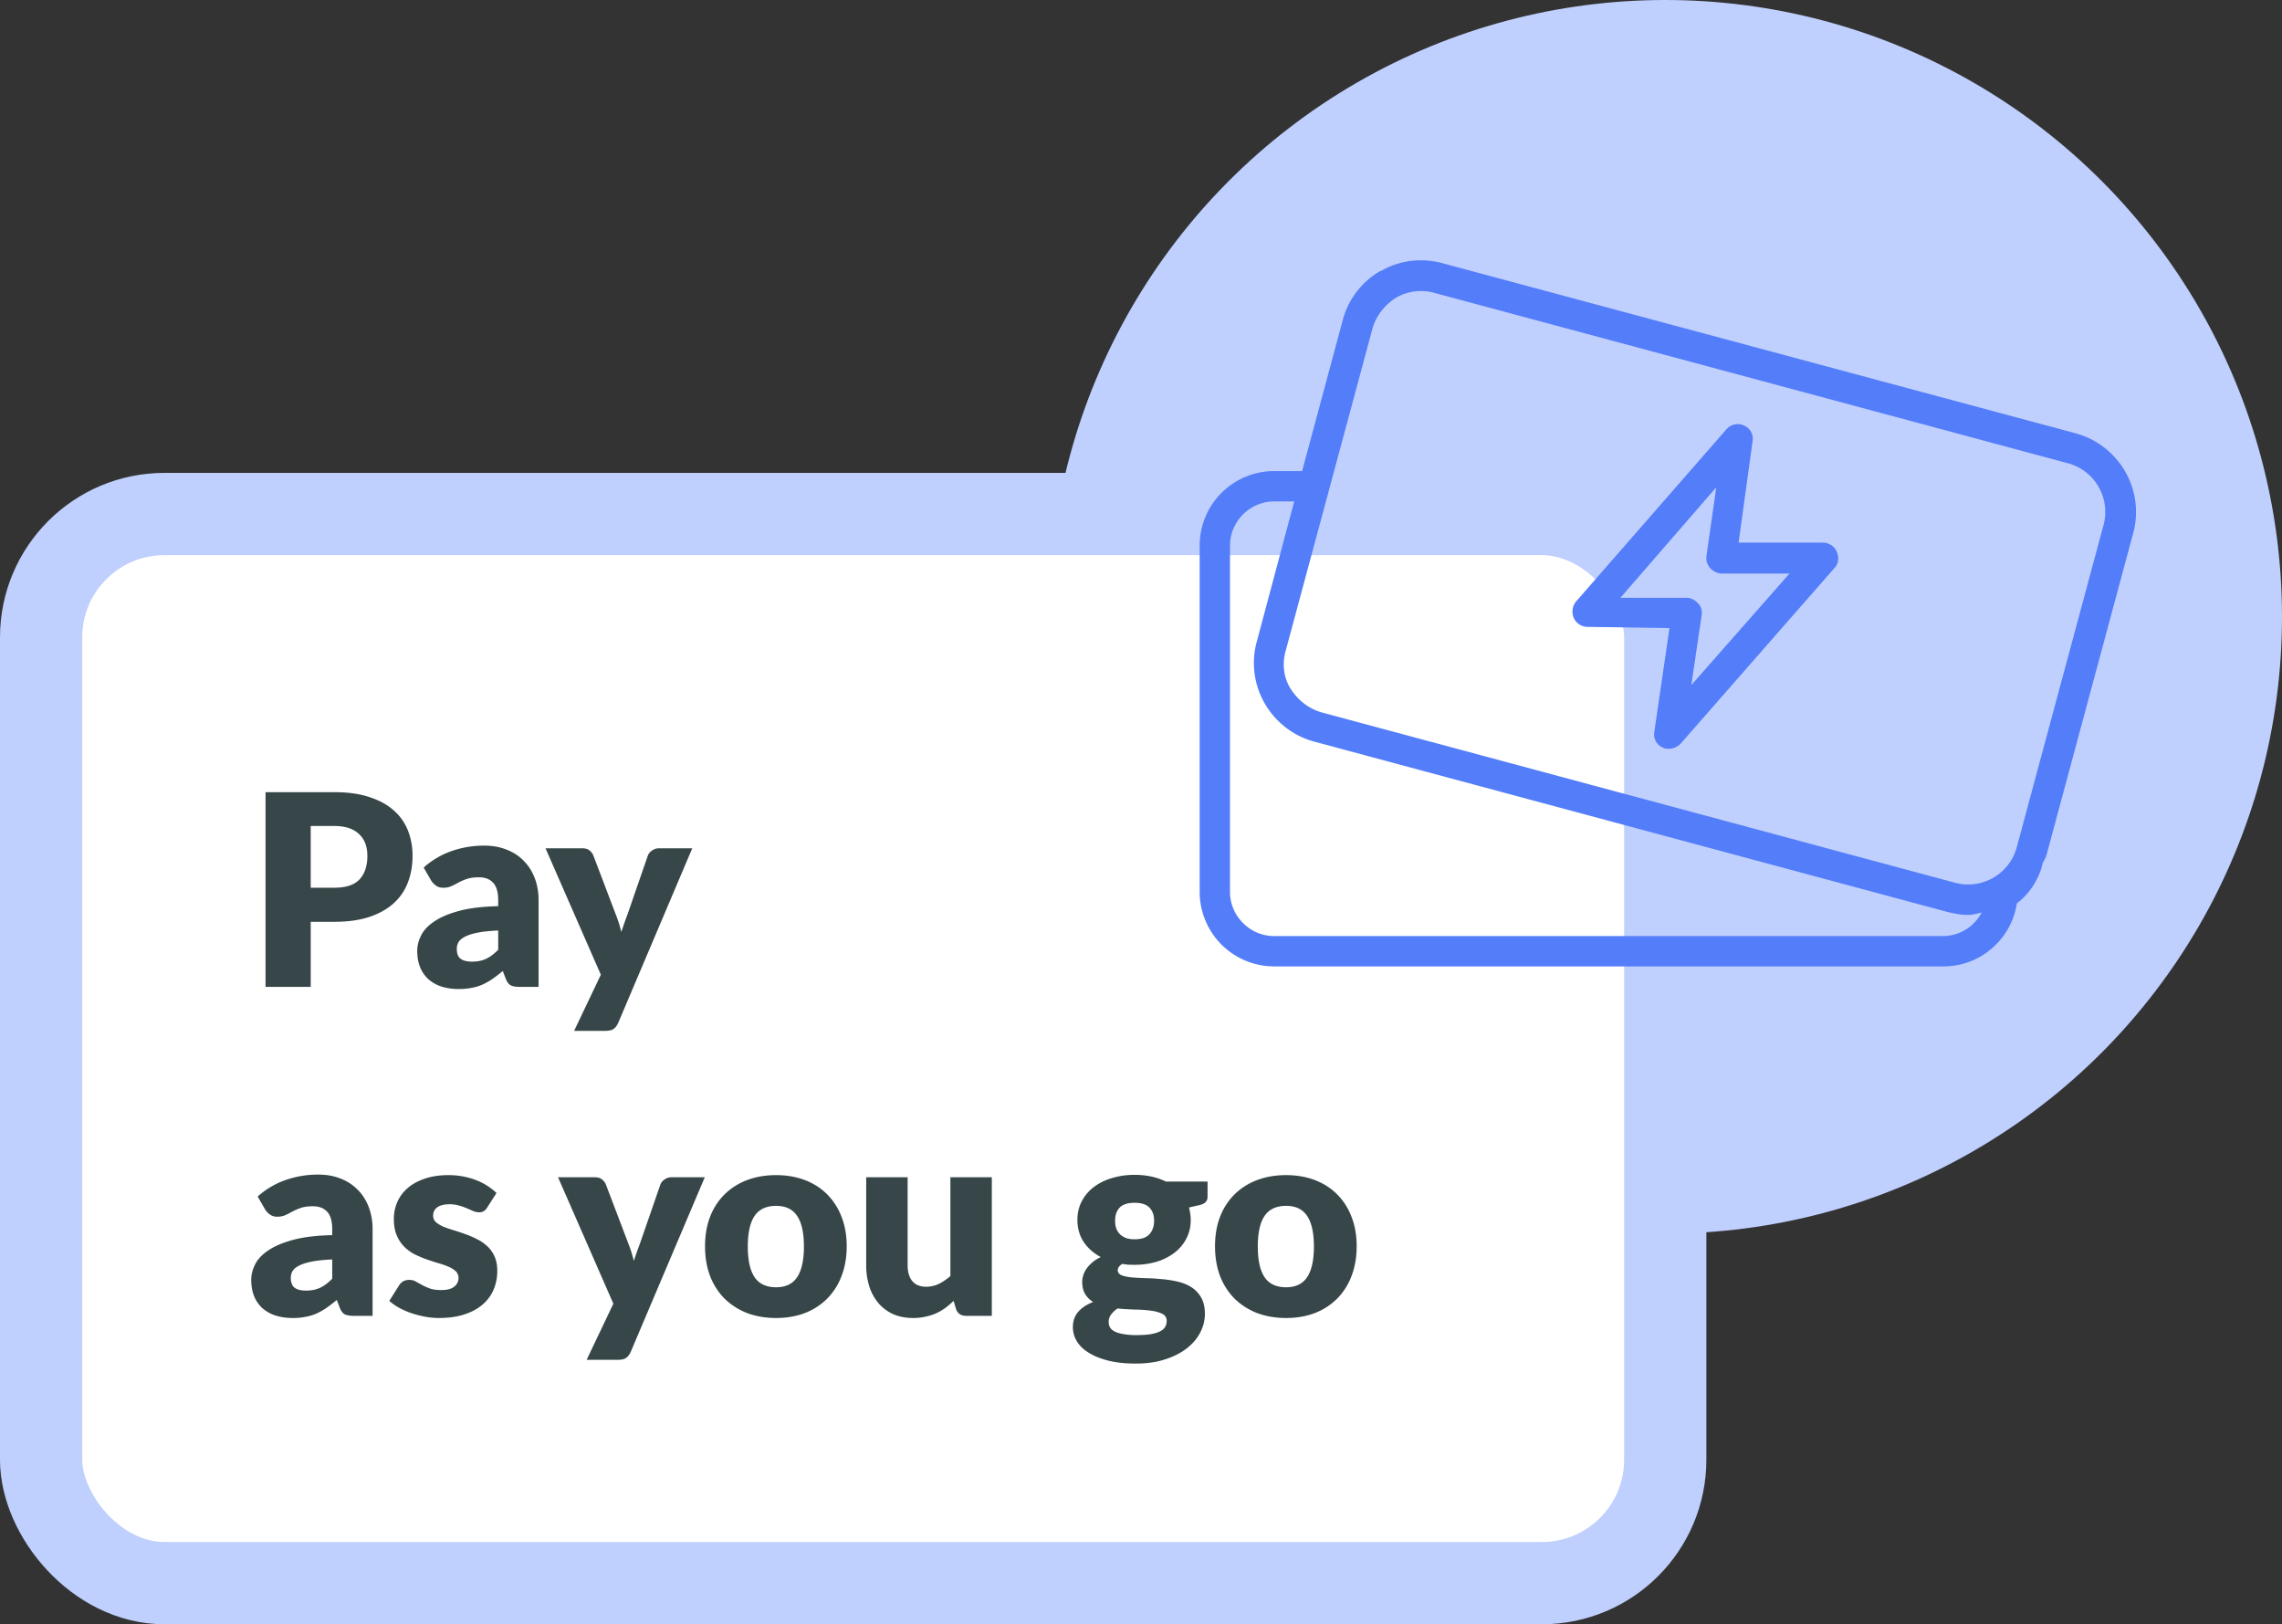 <svg xmlns="http://www.w3.org/2000/svg" width="222" height="158" fill="none"><rect width="100%" height="100%" fill="#333333" stroke="none"/><g clip-path="url(#a)"><circle cx="162" cy="60" r="60" fill="#BFCFFE"/><rect width="158" height="104" x="4" y="50" fill="#fff" rx="12"/><rect width="158" height="104" x="4" y="50" stroke="#BFCFFE" stroke-width="8" rx="12"/><path fill="#374648" d="M32.515 86.354q1.716 0 2.47-.819.754-.82.754-2.288 0-.65-.195-1.183a2.3 2.3 0 0 0-.598-.91q-.39-.39-1.001-.598-.598-.208-1.43-.208h-2.288v6.006zm0-9.295q2.002 0 3.432.481 1.443.468 2.366 1.3a5.07 5.07 0 0 1 1.378 1.963q.442 1.131.442 2.444 0 1.417-.455 2.6a5.2 5.2 0 0 1-1.391 2.028q-.936.845-2.379 1.326-1.43.468-3.393.468h-2.288V96h-4.394V77.059zm15.953 13.455q-1.209.052-1.989.208t-1.235.39-.637.533a1.3 1.3 0 0 0-.169.65q0 .69.377.975.378.273 1.105.273.78 0 1.365-.273t1.183-.884zm-7.254-6.123a8.1 8.1 0 0 1 2.704-1.599 9.5 9.5 0 0 1 3.198-.533q1.222 0 2.197.403.99.39 1.664 1.105.69.702 1.053 1.677.364.975.364 2.132V96h-1.846q-.57 0-.87-.156-.287-.155-.482-.65l-.286-.741a13 13 0 0 1-.975.754 6.4 6.4 0 0 1-.975.559q-.493.221-1.066.325a6 6 0 0 1-1.248.117 5.6 5.6 0 0 1-1.677-.234 3.6 3.6 0 0 1-1.287-.715 3.2 3.2 0 0 1-.806-1.157q-.285-.702-.286-1.612 0-.728.364-1.469.364-.755 1.261-1.365.897-.624 2.418-1.04 1.522-.415 3.835-.468v-.572q0-1.183-.494-1.703-.48-.533-1.378-.533-.714 0-1.17.156a5.5 5.5 0 0 0-.819.351q-.35.195-.689.351a1.9 1.9 0 0 1-.806.156q-.415 0-.702-.208a1.8 1.8 0 0 1-.468-.494zm26.13-1.872-7.202 16.978q-.183.403-.442.585-.26.195-.832.195h-3.016l2.6-5.46-5.382-12.298h3.562q.468 0 .715.208.26.208.377.494l2.21 5.811q.312.793.507 1.625l.286-.832q.143-.415.299-.819l2.002-5.785q.117-.3.416-.494.3-.208.65-.208zM32.32 122.514q-1.209.052-1.989.208t-1.235.39-.637.533a1.3 1.3 0 0 0-.169.65q0 .689.377.975.377.273 1.105.273.78 0 1.365-.273t1.183-.884zm-7.254-6.123a8.1 8.1 0 0 1 2.704-1.599 9.5 9.5 0 0 1 3.198-.533q1.222 0 2.197.403a4.55 4.55 0 0 1 1.664 1.105q.69.702 1.053 1.677a6 6 0 0 1 .364 2.132V128H34.4q-.572 0-.871-.156-.285-.156-.481-.65l-.286-.741a13 13 0 0 1-.975.754 6.4 6.4 0 0 1-.975.559q-.495.221-1.066.325a6 6 0 0 1-1.248.117 5.6 5.6 0 0 1-1.677-.234 3.65 3.65 0 0 1-1.287-.715 3.2 3.2 0 0 1-.806-1.157q-.286-.702-.286-1.612 0-.728.364-1.469.364-.755 1.261-1.365.897-.624 2.418-1.04 1.52-.415 3.835-.468v-.572q0-1.183-.494-1.703-.48-.533-1.378-.533-.716 0-1.17.156a5.5 5.5 0 0 0-.819.351q-.351.195-.689.351a1.9 1.9 0 0 1-.806.156 1.16 1.16 0 0 1-.702-.208 1.8 1.8 0 0 1-.468-.494zm22.323 1.079a1 1 0 0 1-.338.351.84.84 0 0 1-.442.104q-.285 0-.572-.117-.286-.13-.624-.273a6 6 0 0 0-.741-.26 3.2 3.2 0 0 0-.949-.13q-.767 0-1.183.299-.403.286-.403.806 0 .377.26.624.273.247.715.442.442.181 1.001.351.56.169 1.144.377.585.208 1.144.494a4 4 0 0 1 1.001.689q.443.403.702.988.273.585.273 1.404 0 1.001-.364 1.846a3.9 3.9 0 0 1-1.092 1.456q-.715.611-1.781.949-1.053.338-2.431.338a7.4 7.4 0 0 1-1.378-.13 10 10 0 0 1-1.339-.351 8 8 0 0 1-1.183-.52 5.4 5.4 0 0 1-.936-.663l.936-1.482a1.16 1.16 0 0 1 .39-.403q.247-.156.624-.156.351 0 .624.156l.611.338q.325.182.754.338.442.156 1.105.156.468 0 .793-.091.325-.103.52-.273.195-.169.286-.377t.091-.429a.88.88 0 0 0-.273-.663 2.3 2.3 0 0 0-.715-.442 7 7 0 0 0-1.014-.351 25 25 0 0 1-1.144-.377q-.585-.208-1.157-.494a4.2 4.2 0 0 1-1.001-.741 3.5 3.5 0 0 1-.715-1.105q-.273-.65-.273-1.573 0-.858.325-1.625.338-.78 1.001-1.365t1.664-.923q1-.351 2.34-.351.727 0 1.404.13.69.13 1.287.364.599.234 1.092.559.495.312.871.689zm21.174-2.951-7.202 16.978q-.184.404-.442.585-.26.195-.832.195H57.07l2.6-5.46-5.382-12.298h3.562q.468 0 .715.208.26.208.377.494l2.21 5.811q.312.793.507 1.625l.286-.832q.143-.415.299-.819l2.002-5.785q.117-.299.416-.494.299-.208.65-.208zm6.942-.208q1.533 0 2.795.481 1.26.481 2.158 1.378a6.1 6.1 0 0 1 1.404 2.184q.507 1.274.507 2.873 0 1.612-.507 2.912a6.2 6.2 0 0 1-1.404 2.197 6.2 6.2 0 0 1-2.158 1.391q-1.261.481-2.795.481-1.548 0-2.821-.481a6.5 6.5 0 0 1-2.184-1.391 6.4 6.4 0 0 1-1.417-2.197q-.494-1.3-.494-2.912 0-1.6.494-2.873a6.2 6.2 0 0 1 1.417-2.184 6.3 6.3 0 0 1 2.184-1.378q1.275-.481 2.82-.481m0 10.907q1.39 0 2.04-.975.664-.988.664-2.99t-.663-2.977q-.65-.975-2.041-.975-1.43 0-2.093.975t-.663 2.977.663 2.99q.663.975 2.093.975m20.983-10.699V128h-2.496q-.754 0-.988-.676l-.234-.78a9 9 0 0 1-.806.689 5.4 5.4 0 0 1-.897.52 5 5 0 0 1-1.027.325q-.546.13-1.196.13-1.104 0-1.963-.377a4.1 4.1 0 0 1-1.43-1.079 4.7 4.7 0 0 1-.884-1.625 6.7 6.7 0 0 1-.299-2.054v-8.554h4.03v8.554q0 1 .455 1.547t1.34.546a2.8 2.8 0 0 0 1.234-.273q.585-.286 1.131-.767v-9.607zm13.891 6.032q1 0 1.443-.494.455-.507.455-1.3 0-.819-.455-1.287-.442-.468-1.443-.468t-1.456.468q-.442.468-.442 1.287 0 .39.104.715.117.325.351.572.234.234.585.377.364.13.858.13m3.12 7.943a.71.71 0 0 0-.429-.689q-.43-.22-1.118-.312a14 14 0 0 0-1.547-.104 27 27 0 0 1-1.69-.104 2.7 2.7 0 0 0-.624.585 1.16 1.16 0 0 0-.234.715q0 .286.117.52.13.234.442.403t.832.26a7 7 0 0 0 1.339.104q.871 0 1.43-.104t.884-.286q.337-.182.468-.442.13-.248.13-.546m3.978-13.559v1.469q0 .338-.195.533-.182.195-.637.299l-.975.221q.078.287.117.585.052.298.052.624 0 1.014-.429 1.82a4.1 4.1 0 0 1-1.157 1.378 5.5 5.5 0 0 1-1.729.871 7.5 7.5 0 0 1-2.145.299q-.312 0-.611-.013a6 6 0 0 1-.585-.078q-.442.273-.442.611t.364.494q.364.143.962.208.598.053 1.352.078.767.013 1.56.091.793.064 1.547.234.766.17 1.365.546.598.377.962 1.014.364.624.364 1.599 0 .91-.442 1.781t-1.3 1.547-2.106 1.079q-1.248.416-2.86.416-1.586 0-2.743-.299-1.145-.299-1.911-.793-.754-.481-1.118-1.118a2.64 2.64 0 0 1-.364-1.326q0-.897.52-1.495t1.456-.962a2.3 2.3 0 0 1-.78-.767q-.286-.468-.286-1.209 0-.298.104-.624.104-.338.325-.65.234-.325.572-.611.338-.287.806-.507-1.053-.559-1.664-1.469-.61-.922-.611-2.145 0-1.014.429-1.82a4.1 4.1 0 0 1 1.17-1.378 5.4 5.4 0 0 1 1.768-.871 7.4 7.4 0 0 1 2.197-.312q1.716 0 3.042.65zm7.641-.624q1.534 0 2.795.481t2.158 1.378a6.1 6.1 0 0 1 1.404 2.184q.507 1.274.507 2.873 0 1.612-.507 2.912a6.2 6.2 0 0 1-1.404 2.197 6.2 6.2 0 0 1-2.158 1.391q-1.261.481-2.795.481-1.547 0-2.821-.481a6.5 6.5 0 0 1-2.184-1.391 6.4 6.4 0 0 1-1.417-2.197q-.494-1.3-.494-2.912 0-1.6.494-2.873a6.2 6.2 0 0 1 1.417-2.184 6.3 6.3 0 0 1 2.184-1.378q1.274-.481 2.821-.481m0 10.907q1.391 0 2.041-.975.663-.988.663-2.99t-.663-2.977q-.65-.975-2.041-.975-1.43 0-2.093.975t-.663 2.977.663 2.99q.663.975 2.093.975"/><path fill="#537DF9" d="M134.282 26.363a7.82 7.82 0 0 0-3.656 4.777l-3.951 14.685h-2.713a7.25 7.25 0 0 0-7.254 7.253v33.675a7.25 7.25 0 0 0 7.254 7.254h65.108c3.597 0 6.605-2.654 7.135-6.134 1.239-.943 2.065-2.24 2.477-3.715v-.118c.118-.295.354-.59.413-.885l8.434-31.315c1.12-4.187-1.357-8.492-5.544-9.672l-61.687-16.572c-2.005-.53-4.128-.295-5.957.767zm54.788 64.695h-65.108c-2.359 0-4.305-1.946-4.305-4.305V53.078c0-2.359 1.946-4.305 4.305-4.305h1.946l-3.656 13.682c-1.121 4.188 1.356 8.493 5.543 9.672L189.423 88.7c.708.177 1.357.295 2.006.295.471 0 .943-.118 1.356-.236a4.26 4.26 0 0 1-3.774 2.3zm15.569-39.985-8.434 31.316a4.9 4.9 0 0 1-6.015 3.48l-61.628-16.573c-1.239-.354-2.3-1.18-3.008-2.3s-.825-2.477-.472-3.715l8.434-31.315c.354-1.239 1.179-2.3 2.3-3.008a4.82 4.82 0 0 1 3.715-.472l61.628 16.572a4.9 4.9 0 0 1 3.48 6.015"/><path fill="#537DF9" d="m154.452 60.98 7.961.119-1.474 10.084c-.118.65.236 1.298.825 1.534.177.118.413.118.59.118.413 0 .826-.177 1.121-.472l14.979-17.103c.413-.412.472-1.061.236-1.592a1.49 1.49 0 0 0-1.356-.885h-8.198l1.357-9.848c.118-.649-.236-1.298-.826-1.534-.59-.294-1.297-.118-1.71.354l-14.626 16.749a1.55 1.55 0 0 0-.236 1.592c.236.531.767.885 1.357.885m12.502-13.504-.943 6.605c-.059.413.059.826.353 1.18.295.294.708.53 1.121.53h6.605l-9.554 10.852 1.003-6.783c.059-.412 0-.825-.354-1.18-.354-.353-.708-.53-1.121-.53h-6.428l9.259-10.674z"/></g><defs><clipPath id="a"><path fill="#fff" d="M0 0h222v158H0z"/></clipPath></defs></svg>